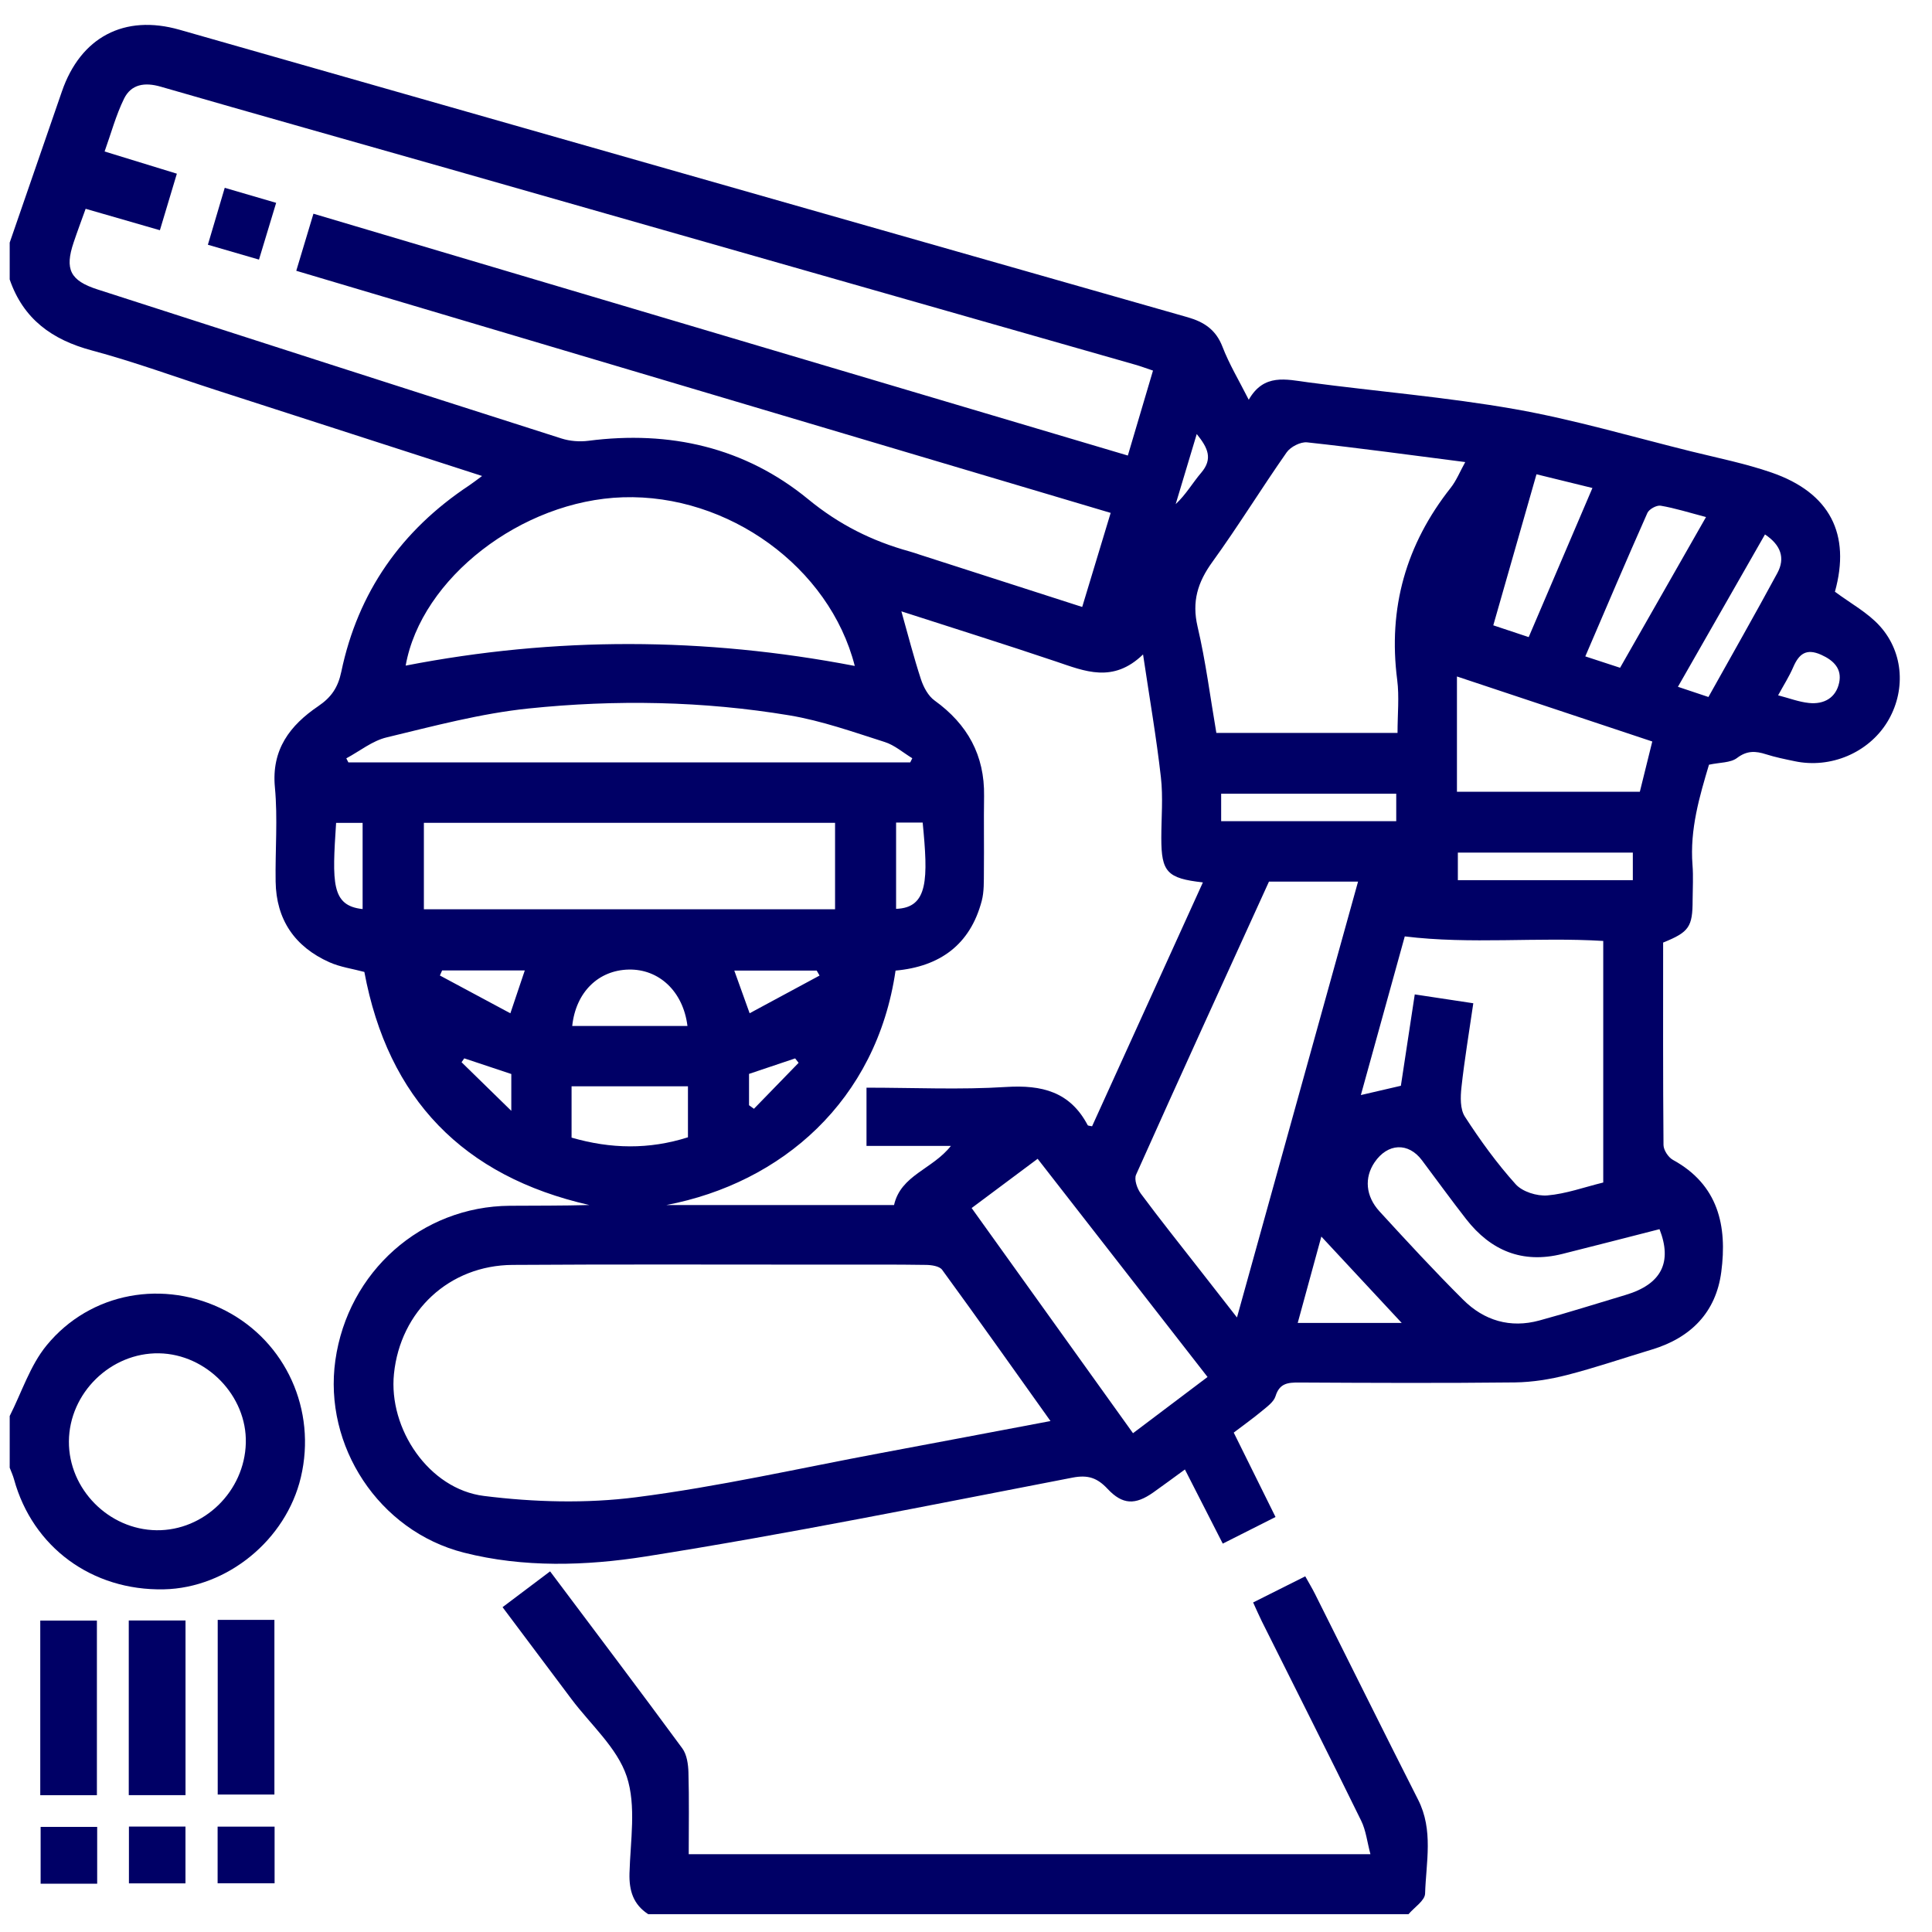 <?xml version="1.0" encoding="UTF-8"?>
<!DOCTYPE svg PUBLIC "-//W3C//DTD SVG 1.1//EN" "http://www.w3.org/Graphics/SVG/1.1/DTD/svg11.dtd">
<!-- Creator: CorelDRAW 2019 (64-Bit) -->
<svg xmlns="http://www.w3.org/2000/svg" xml:space="preserve" width="11.871mm" height="11.871mm" version="1.1" style="shape-rendering:geometricPrecision; text-rendering:geometricPrecision; image-rendering:optimizeQuality; fill-rule:evenodd; clip-rule:evenodd"
viewBox="0 0 1187.1 1187.1"
 xmlns:xlink="http://www.w3.org/1999/xlink"
 xmlns:xodm="http://www.corel.com/coreldraw/odm/2003">
 <defs>
  <style type="text/css">
   <![CDATA[
    .fil0 {fill:#000066;fill-rule:nonzero}
   ]]>
  </style>
 </defs>
 <g id="Layer_x0020_1">
  <path class="fil0" d="M5.96 149.06c10.69,-30.93 21.41,-61.89 32.06,-92.82 11.48,-33.42 38.39,-47.65 72.3,-37.96 206.51,58.87 413,117.87 619.5,176.67 10.05,2.89 17.29,7.67 21.3,18.05 4.15,10.79 10.19,20.81 16.16,32.62 9.33,-16.29 22.9,-12.51 36.57,-10.69 42.25,5.61 84.85,9.06 126.79,16.43 36.64,6.47 72.54,17.09 108.71,26.05 16.46,4.05 33.18,7.43 49.15,12.94 36.03,12.44 48.78,37.96 38.96,73.23 9.62,7.17 20.17,12.82 27.67,21.18 14.9,16.59 15.83,40.42 4.45,58.96 -11.59,18.82 -34.78,28.68 -56.88,23.99 -5.87,-1.22 -11.84,-2.42 -17.55,-4.24 -6.45,-2.06 -11.69,-2.39 -17.83,2.26 -3.98,3.04 -10.58,2.68 -17.25,4.14 -5.74,19.28 -11.84,39.69 -10.12,61.62 0.56,7.13 0.1,14.34 0.07,21.51 0,16.55 -2.16,19.7 -18.12,26.15 0,41.31 -0.13,82.86 0.23,124.39 0.03,3.13 2.96,7.58 5.77,9.13 27.97,15.3 33.45,40.65 29.73,68.86 -3.24,24.81 -18.68,40.45 -42.63,47.68 -17.32,5.21 -34.45,11.08 -51.96,15.6 -10.46,2.69 -21.48,4.47 -32.26,4.61 -44.2,0.49 -88.44,0.3 -132.64,0.06 -6.86,-0.03 -11.97,0.47 -14.4,8.4 -1.09,3.52 -5.08,6.37 -8.23,8.99 -5.47,4.55 -11.28,8.69 -17.45,13.38 8.59,17.32 16.93,34.14 25.68,51.86 -10.75,5.41 -21,10.59 -32.42,16.36 -7.83,-15.37 -15.29,-29.99 -23.26,-45.56 -6.8,4.95 -13.08,9.62 -19.47,14.14 -11.05,7.77 -18.85,7.6 -28.04,-2.22 -6.28,-6.71 -11.95,-8.77 -21.57,-6.91 -87.38,16.86 -174.62,34.61 -262.48,48.48 -36.51,5.74 -74.83,6.93 -111.47,-2.39 -52.36,-13.31 -86.37,-65.7 -78.97,-118.16 7.69,-54.46 52.89,-94.58 107.18,-94.97 16.23,-0.11 32.46,0 48.88,-0.46 -77.58,-17.63 -123.7,-65.25 -138.24,-143.22 -7.2,-1.93 -14.77,-2.96 -21.47,-5.95 -21.24,-9.49 -32.72,-26.11 -33.05,-49.63 -0.3,-19.25 1.36,-38.66 -0.44,-57.78 -2.22,-23.33 9.3,-38.16 26.59,-49.91 8.09,-5.47 12.18,-11.51 14.2,-21.17 10.22,-48.88 36.9,-86.87 78.51,-114.45 2.46,-1.65 4.78,-3.48 8,-5.84 -55.08,-17.78 -109.25,-35.27 -163.36,-52.76 -25.49,-8.23 -50.64,-17.48 -76.45,-24.39 -24.43,-6.53 -42.09,-19.28 -50.45,-43.6l0 -22.66zm676.48 166.08c-166.95,-49.64 -333.26,-99.08 -500.4,-148.76 3.67,-12.22 6.99,-23.26 10.55,-35.07 167.21,49.63 333.42,99.02 500.4,148.59 5.44,-18.38 10.41,-35.15 15.46,-52.2 -4.55,-1.52 -7.7,-2.72 -10.91,-3.62 -140.57,-40.15 -281.13,-80.26 -421.73,-120.38 -59.06,-16.83 -118.16,-33.42 -177.16,-50.47 -9.73,-2.79 -17.99,-1.53 -22.41,7.36 -5,10.19 -7.99,21.4 -11.97,32.49 15.66,4.81 29.6,9.09 44.4,13.64 -3.59,11.97 -6.91,23.03 -10.42,34.74 -15.63,-4.52 -30.37,-8.76 -45.63,-13.17 -2.62,7.3 -5.11,13.93 -7.37,20.67 -5.57,16.49 -2.15,23.46 14.64,28.87 94.97,30.63 189.97,61.22 285.07,91.58 5.15,1.66 11.16,2.12 16.57,1.43 49.96,-6.47 96.16,4.01 135.01,35.87 19.05,15.67 39.26,25.72 62.25,32.09 2.19,0.59 4.32,1.36 6.47,2.06 32.95,10.62 65.9,21.23 99.69,32.08 5.87,-19.44 11.52,-38.09 17.49,-57.8zm-36.97 558.01c-23.03,-32.29 -44.57,-62.79 -66.57,-92.92 -1.65,-2.28 -6.56,-2.99 -9.99,-3.02 -18.91,-0.3 -37.79,-0.17 -56.71,-0.17 -65.73,0.04 -131.49,-0.29 -197.26,0.17 -38.94,0.27 -68.93,28.37 -72.87,66.93 -3.46,33.68 21.4,70.82 55.31,75.03 30.79,3.85 62.85,4.74 93.54,0.79 50.41,-6.43 100.19,-17.78 150.19,-27.13 34.01,-6.34 67.96,-12.82 104.36,-19.68zm-113.05 -204.84c29.3,0 57.63,1.35 85.77,-0.43 22,-1.37 39.32,2.91 50.14,23.49 0.21,0.36 1.19,0.33 2.69,0.66 22.6,-49.74 45.23,-99.61 68.09,-149.85 -22.03,-2.46 -25.55,-6.41 -25.55,-27.28 0,-12.48 1.16,-25.06 -0.26,-37.36 -2.73,-24.19 -6.9,-48.19 -10.96,-75.43 -18.48,17.88 -35.84,10.29 -53.55,4.32 -31.29,-10.55 -62.82,-20.41 -94.94,-30.8 4.15,14.71 7.63,28.37 12.02,41.75 1.59,4.84 4.47,10.25 8.42,13.07 20.18,14.56 30.76,33.61 30.37,58.7 -0.24,15.46 0.06,30.96 -0.11,46.43 -0.06,6 0.17,12.23 -1.32,17.94 -7.14,27.08 -25.85,40.39 -52.96,42.85 -11.68,80 -69.92,130.5 -140.89,144.07l139.96 0c4.15,-18.48 23.66,-21.96 34.94,-36.36l-51.86 0 0 -35.77zm326.28 -217.98c0,-11.62 1.13,-22.27 -0.2,-32.59 -5.71,-44.1 5.38,-83.22 32.86,-118 3.52,-4.45 5.7,-9.99 8.95,-15.83 -33.64,-4.31 -65.37,-8.66 -97.15,-12.11 -4.02,-0.43 -10.19,2.73 -12.58,6.14 -15.57,22.24 -29.8,45.43 -45.69,67.4 -8.97,12.4 -12.65,24.25 -9.06,39.65 5.04,21.47 7.8,43.47 11.55,65.34l111.32 0zm-333.49 -41.15c-15.49,-60.69 -77.71,-105.69 -142.48,-103.63 -62.19,1.99 -123.94,49.74 -133.47,103.43 91.69,-17.82 183.34,-17.59 275.95,0.2zm254.49 132.53c-27.32,59.96 -54.73,119.89 -81.64,180.05 -1.32,2.92 0.63,8.56 2.89,11.62 11.68,15.76 23.96,31.09 36.01,46.55 7.36,9.43 14.7,18.81 23.09,29.57 25.12,-90.43 49.64,-178.72 74.39,-267.79l-54.74 0zm205.4 184.87l0 -148.43c-40.82,-2.49 -81.27,2.19 -121.95,-2.79 -8.79,31.76 -17.75,64.15 -26.98,97.49 9.06,-2.12 16.6,-3.88 24.59,-5.71 2.79,-18.35 5.58,-36.76 8.53,-56.14 12.58,1.92 23.92,3.62 35.97,5.44 -2.62,18.09 -5.44,34.78 -7.27,51.57 -0.66,5.97 -0.89,13.47 2.09,18.09 9.4,14.53 19.65,28.69 31.2,41.53 4.14,4.62 13.07,7.41 19.51,6.88 11.41,-0.97 22.59,-5.05 34.31,-7.93zm-724.65 -167.87l252.65 0 0 -53.13 -252.65 0 0 53.13zm298.84 -90.27c0.4,-0.86 0.83,-1.72 1.26,-2.55 -5.64,-3.42 -10.88,-8.07 -16.99,-9.99 -19.31,-6.14 -38.66,-13.04 -58.53,-16.36 -53.13,-8.82 -106.88,-9.76 -160.31,-4.21 -29.37,3.05 -58.3,10.81 -87.14,17.75 -8.79,2.09 -16.55,8.46 -24.79,12.87 0.44,0.84 0.87,1.67 1.27,2.49l345.23 0zm37.73 273.83c33.42,46.65 66.03,92.15 99.15,138.35 16.1,-12.16 30.67,-23.13 45.8,-34.55 -35.21,-45.2 -69.62,-89.4 -104.4,-134.06 -13.94,10.42 -26.87,20.07 -40.55,30.26zm422.66 12.98c-20.74,5.27 -40.29,10.38 -59.9,15.26 -24.36,6.04 -43.77,-2.05 -58.86,-21.37 -9.27,-11.88 -18.13,-24.12 -27.19,-36.2 -8.36,-11.18 -21.1,-10.62 -29.17,1.29 -6.3,9.33 -5.56,20.67 3.1,30.13 16.82,18.35 33.74,36.7 51.37,54.25 12.84,12.81 28.93,17.63 46.81,12.75 17.76,-4.81 35.34,-10.45 53,-15.7 22.23,-6.63 28.73,-20.24 20.84,-40.41zm-124.47 -268.78l112.38 0c2.56,-10.4 5.05,-20.41 7.64,-30.87 -40.35,-13.44 -79.74,-26.54 -120.02,-39.95l0 70.82zm78.87 -83.16c7.9,2.58 14.24,4.67 21.37,6.99 17.62,-30.92 35.01,-61.42 52.8,-92.61 -10.39,-2.72 -19.01,-5.47 -27.87,-6.97 -2.5,-0.42 -7.14,2.13 -8.17,4.49 -12.81,28.83 -25.15,57.84 -38.13,88.1zm4.38 -103.47c-12.38,-3.02 -22.83,-5.61 -34.38,-8.43 -8.92,31.26 -17.65,61.75 -26.54,92.81 7.73,2.6 14.63,4.85 21.76,7.24 13.18,-30.86 25.85,-60.5 39.16,-91.62zm-627.26 367.64l0 31.52c24.1,6.97 47.56,7.4 71.51,-0.2l0 -31.32 -71.51 0zm506.71 -179.79l-107.58 0 0 16.86 107.58 0 0 -16.86zm145.37 36.17l-107.51 0 0 16.96 107.51 0 0 -16.96zm-651.68 106.55l70.81 0c-2.65,-21.37 -17.59,-35.1 -36.14,-34.67 -18.55,0.42 -32.45,13.8 -34.67,34.67zm732.88 -302.03c-17.92,31.32 -35.47,62.11 -53.49,93.61 6.9,2.32 12.48,4.18 18.75,6.27 14.34,-25.69 28.63,-50.77 42.34,-76.15 4.98,-9.23 2.13,-17.26 -7.6,-23.73zm-223.22 484.47c-17.09,-18.35 -32.88,-35.34 -49.37,-53.06 -5.08,18.51 -9.77,35.64 -14.51,53.06l63.88 0zm-310.66 -307.44l0 53.02c19.88,-0.63 19.71,-18.48 16.33,-53.02l-16.33 0zm-327.79 53.16l0 -52.96 -16.29 0c-2.39,36.73 -3.08,50.9 16.29,52.96zm869.74 -131.34c6.8,1.76 12.8,4.08 18.97,4.71 9.23,0.97 16.59,-3.18 18.55,-12.51 1.76,-8.43 -3.24,-13.6 -11.08,-17.12 -9.19,-4.11 -13.64,-0.5 -17.16,7.64 -2.48,5.76 -5.93,11.14 -9.28,17.28zm-778.95 195.38c3.66,-10.81 6.25,-18.51 8.86,-26.34l-50.8 0c-0.46,1.06 -0.89,2.08 -1.36,3.12 14.1,7.56 28.2,15.12 43.3,23.22zm189.98 -23.19c-0.6,-1 -1.16,-2.03 -1.76,-3.05l-50.63 0c3.11,8.72 5.97,16.58 9.42,26.21 15.13,-8.16 29.07,-15.67 42.97,-23.16zm-189.41 60.49c-10.15,-3.39 -19.51,-6.5 -28.9,-9.62 -0.54,0.8 -1.1,1.59 -1.67,2.38 9.5,9.26 18.99,18.55 30.57,29.87l0 -22.63zm176.53 -6.87c-0.69,-0.93 -1.39,-1.82 -2.12,-2.72 -9.63,3.22 -19.25,6.44 -28.34,9.52l0 19.25c1,0.73 2.03,1.46 3.02,2.19 9.16,-9.43 18.29,-18.85 27.44,-28.24zm244.63 -386.35c-4.61,15.4 -8.76,29.23 -12.94,43.07 6.36,-5.93 10.42,-13.14 15.7,-19.31 7.19,-8.47 4.24,-15.13 -2.76,-23.76z"/>
  <path class="fil0" d="M398.29 1176.15c-9.12,-5.94 -11.78,-14.3 -11.51,-25.05 0.53,-19.98 4.28,-41.48 -1.69,-59.57 -5.88,-17.64 -22.2,-31.85 -33.99,-47.58 -13.77,-18.41 -27.57,-36.8 -42.31,-56.44 9.83,-7.4 19.25,-14.51 29.21,-22 27.57,36.77 54.65,72.57 81.23,108.74 2.82,3.85 3.65,9.82 3.78,14.86 0.47,16.49 0.17,33.06 0.17,50.18l418.87 0c-2.03,-7.54 -2.75,-14.64 -5.71,-20.61 -20.07,-40.95 -40.65,-81.67 -61.02,-122.48 -1.79,-3.65 -3.42,-7.37 -5.35,-11.58 10.69,-5.34 20.74,-10.38 32.03,-16.06 2.15,3.88 4.21,7.27 5.97,10.78 21.14,42.14 42.01,84.39 63.35,126.43 9.55,18.75 4.91,38.46 4.31,57.74 -0.13,4.32 -6.64,8.43 -10.18,12.64l-467.16 0z"/>
  <path class="fil0" d="M5.96 870.06c7.4,-14.6 12.55,-31.09 22.7,-43.44 27.01,-32.91 72.47,-40.68 109.9,-21.3 37.1,19.18 56.08,61.12 46.3,102.4 -9.1,38.47 -45.26,68.03 -84.23,68.83 -44.13,0.89 -80.53,-25.85 -92.01,-67.57 -0.66,-2.45 -1.76,-4.77 -2.66,-7.16l0 -31.76zm90.23 70.18c29.2,0.37 54.09,-23.96 54.85,-53.59 0.76,-28.93 -24.06,-54.58 -53.29,-55.12 -29.74,-0.52 -55.25,24.43 -55.41,54.17 -0.17,29.26 24.45,54.18 53.85,54.54z"/>
  <polygon class="fil0" points="59.54,1103.04 24.74,1103.04 24.74,995.76 59.54,995.76 "/>
  <polygon class="fil0" points="113.99,1103.01 79.12,1103.01 79.12,995.69 113.99,995.69 "/>
  <polygon class="fil0" points="133.77,995.32 168.61,995.32 168.61,1102.64 133.77,1102.64 "/>
  <polygon class="fil0" points="59.71,1157.43 24.96,1157.43 24.96,1122.52 59.71,1122.52 "/>
  <polygon class="fil0" points="79.22,1122.32 113.96,1122.32 113.96,1157.22 79.22,1157.22 "/>
  <polygon class="fil0" points="168.72,1157.16 133.71,1157.16 133.71,1122.36 168.72,1122.36 "/>
  <path class="fil0" d="M169.68 124.63c-3.68,12.21 -6.94,22.89 -10.55,34.88 -10.55,-3.06 -20.45,-5.95 -31.4,-9.13 3.52,-11.88 6.78,-22.9 10.36,-34.98 10.58,3.09 20.44,5.97 31.59,9.23z"/>
 </g>
</svg>
